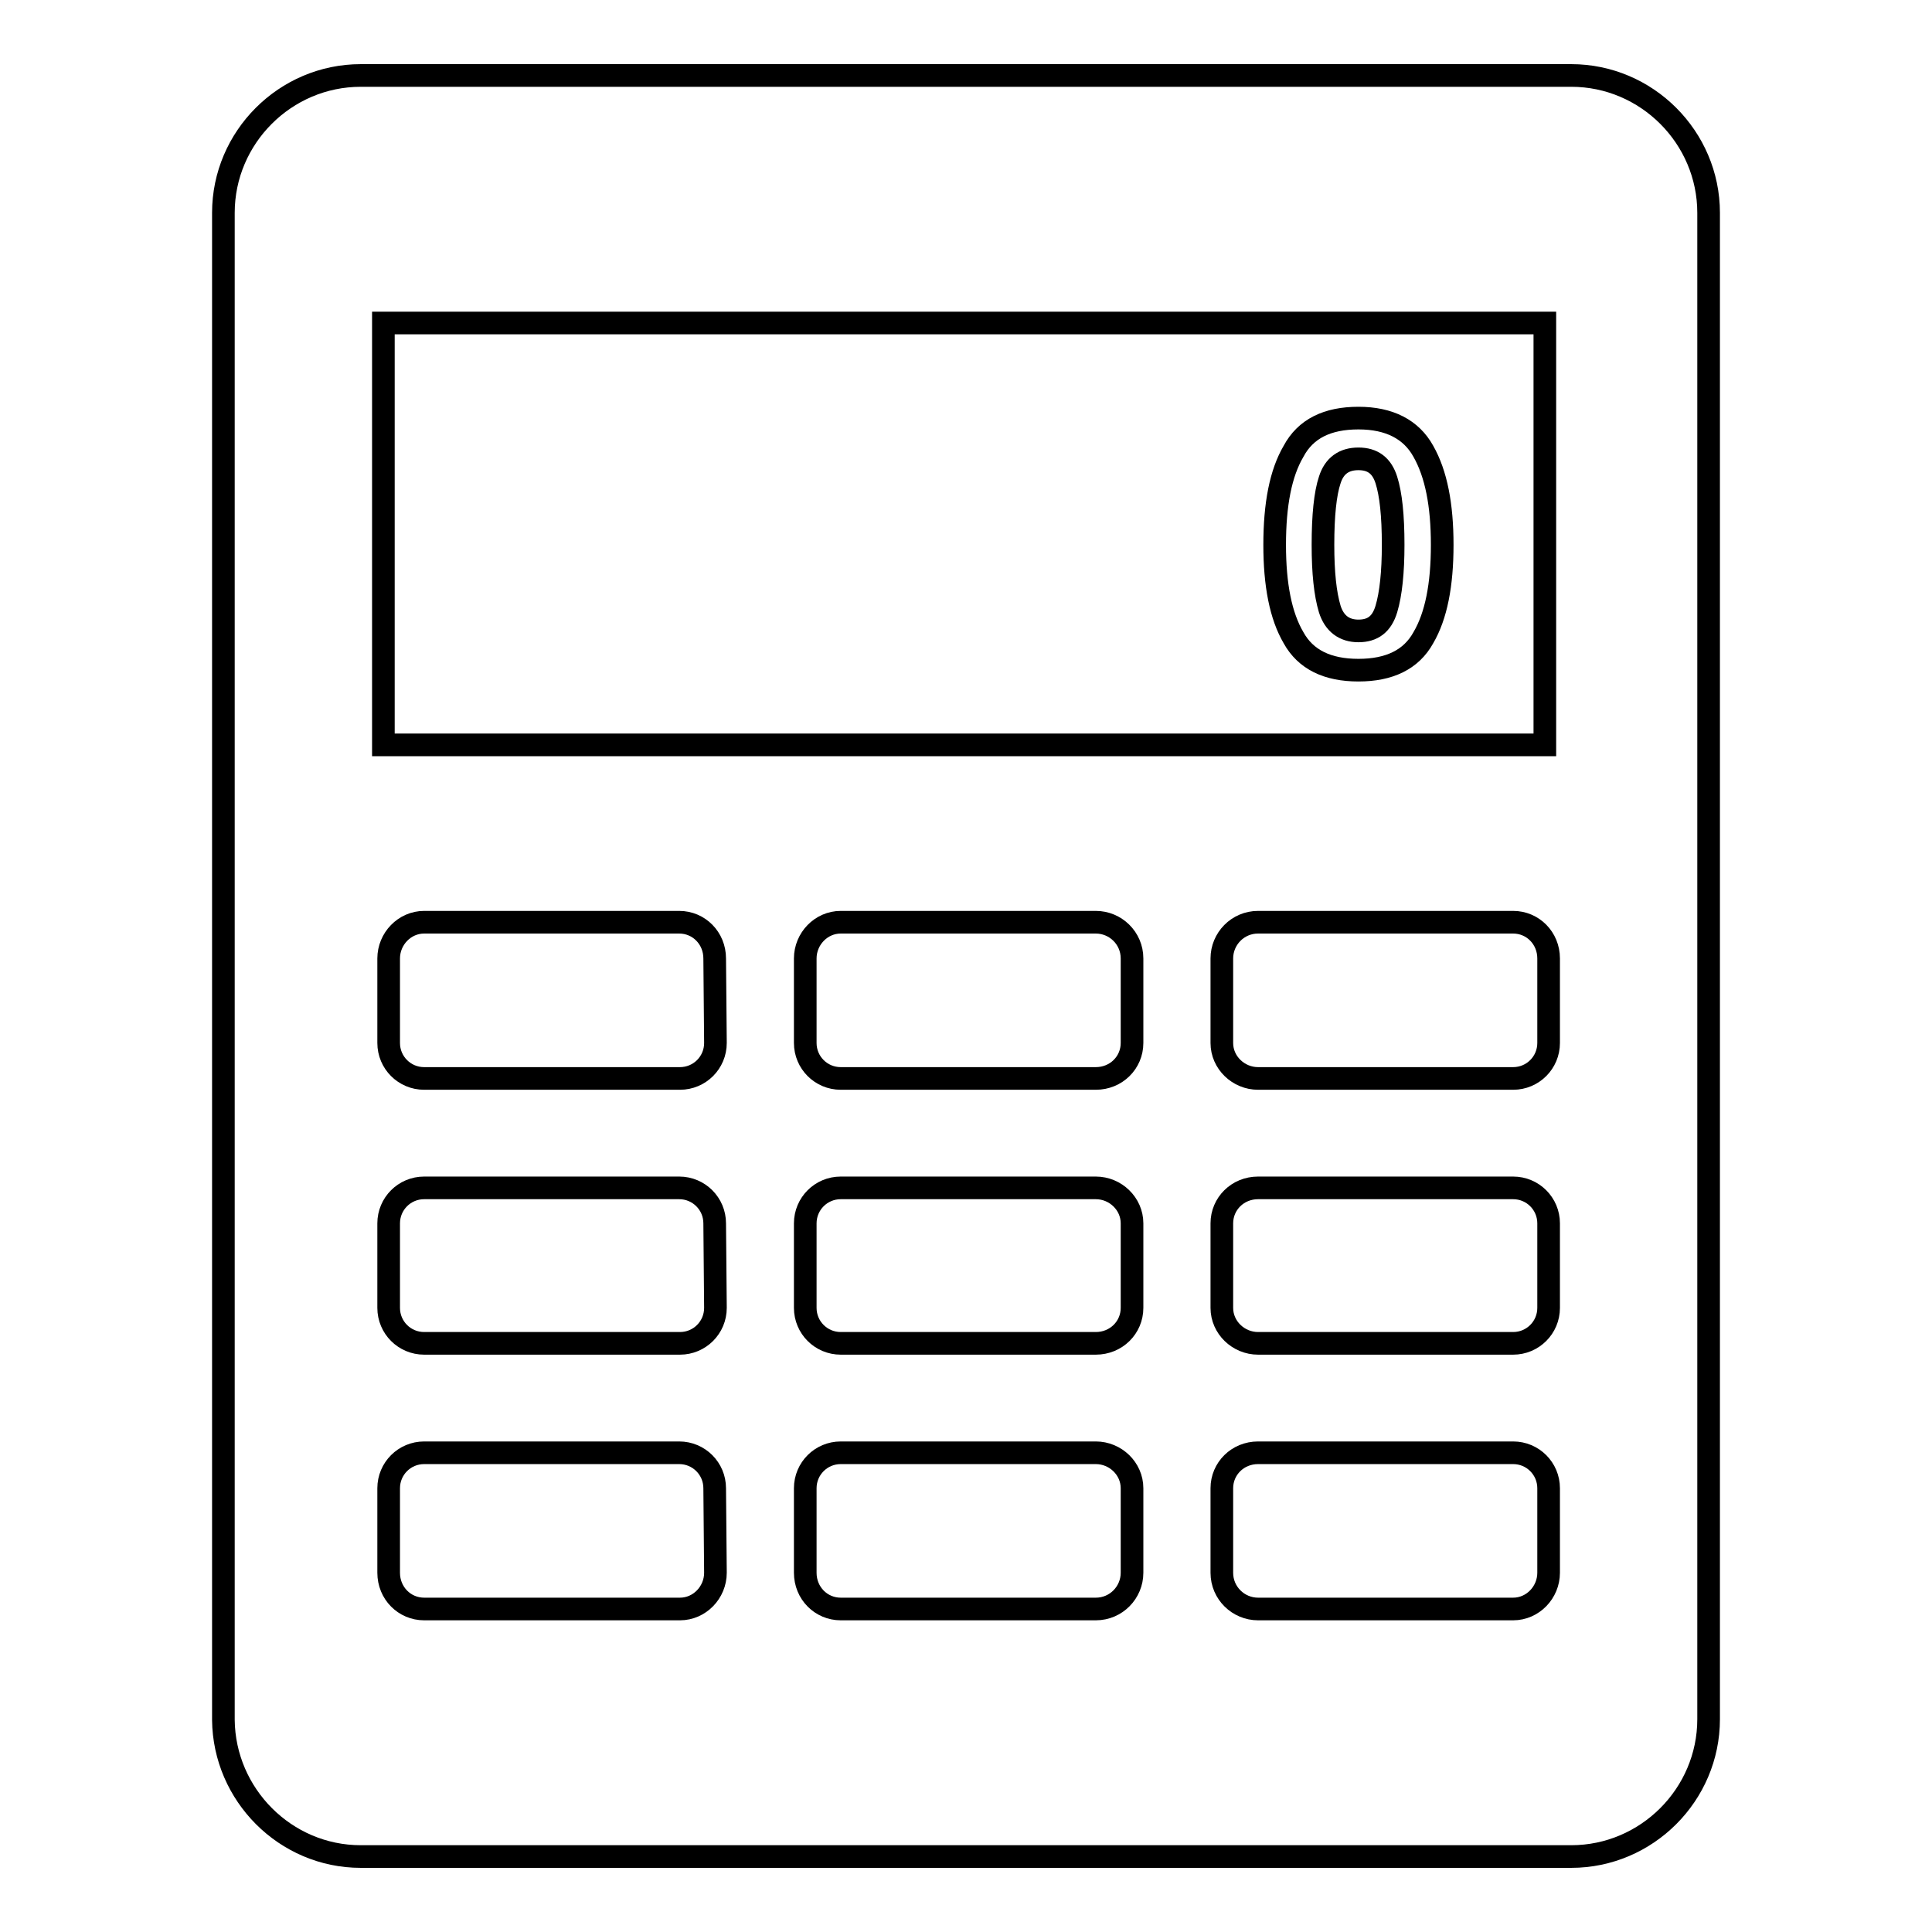 <?xml version="1.0" encoding="utf-8"?>
<!-- Svg Vector Icons : http://www.onlinewebfonts.com/icon -->
<!DOCTYPE svg PUBLIC "-//W3C//DTD SVG 1.1//EN" "http://www.w3.org/Graphics/SVG/1.1/DTD/svg11.dtd">
<svg version="1.1" xmlns="http://www.w3.org/2000/svg" xmlns:xlink="http://www.w3.org/1999/xlink" x="0px" y="0px" viewBox="0 0 256 256" enable-background="new 0 0 256 256" xml:space="preserve">
<g><g><g><path stroke-width="3" fill-opacity="0" stroke="#000000"  d="M180,55.4c-4.1,0-7,1.4-8.6,4.4c-1.7,2.9-2.5,7-2.5,12.4c0,5.3,0.8,9.4,2.5,12.3c1.6,2.9,4.5,4.3,8.6,4.3c4.1,0,7-1.4,8.6-4.3c1.7-2.9,2.5-7,2.5-12.3c0-5.3-0.8-9.4-2.5-12.4C187,56.9,184.1,55.4,180,55.4z M183.7,80.7c-0.6,2-1.8,2.9-3.7,2.9c-1.9,0-3.2-1-3.8-2.9c-0.6-2-0.9-4.8-0.9-8.5c0-3.9,0.3-6.8,0.9-8.6c0.6-1.9,1.9-2.8,3.8-2.8c1.9,0,3.1,0.9,3.7,2.8c0.6,1.9,0.9,4.7,0.9,8.6C184.6,75.8,184.3,78.7,183.7,80.7z M47.8,246h160.4c10,0,18.2-8.2,18.2-18.2V28.2c0-10-8.2-18.2-18.2-18.2H47.8c-10,0-18.2,8.2-18.2,18.2v199.7C29.7,237.8,37.8,246,47.8,246z M94.8,208.4c0,2.6-2.1,4.8-4.7,4.8H56.2c-2.6,0-4.7-2.1-4.7-4.8v-11.2c0-2.6,2.1-4.7,4.7-4.7H90c2.6,0,4.7,2.1,4.7,4.7L94.8,208.4L94.8,208.4z M94.8,173.3c0,2.6-2.1,4.7-4.7,4.7H56.2c-2.6,0-4.7-2.1-4.7-4.7v-11.2c0-2.6,2.1-4.7,4.7-4.7H90c2.6,0,4.7,2.1,4.7,4.7L94.8,173.3L94.8,173.3z M94.8,138.2c0,2.6-2.1,4.7-4.7,4.7H56.2c-2.6,0-4.7-2.1-4.7-4.7v-11.2c0-2.6,2.1-4.8,4.7-4.8H90c2.6,0,4.7,2.1,4.7,4.8L94.8,138.2L94.8,138.2z M150,208.4c0,2.6-2.1,4.8-4.8,4.8h-33.8c-2.6,0-4.7-2.1-4.7-4.8v-11.2c0-2.6,2.1-4.7,4.7-4.7h33.8c2.6,0,4.8,2.1,4.8,4.7V208.4L150,208.4z M150,173.3c0,2.6-2.1,4.7-4.8,4.7h-33.8c-2.6,0-4.7-2.1-4.7-4.7v-11.2c0-2.6,2.1-4.7,4.7-4.7h33.8c2.6,0,4.8,2.1,4.8,4.7V173.3L150,173.3z M150,138.2c0,2.6-2.1,4.7-4.8,4.7h-33.8c-2.6,0-4.7-2.1-4.7-4.7v-11.2c0-2.6,2.1-4.8,4.7-4.8h33.8c2.6,0,4.8,2.1,4.8,4.8V138.2L150,138.2z M205.2,208.4c0,2.6-2.1,4.8-4.7,4.8h-33.8c-2.6,0-4.8-2.1-4.8-4.8v-11.2c0-2.6,2.1-4.7,4.8-4.7h33.8c2.6,0,4.7,2.1,4.7,4.7V208.4L205.2,208.4z M205.2,173.3c0,2.6-2.1,4.7-4.7,4.7h-33.8c-2.6,0-4.8-2.1-4.8-4.7v-11.2c0-2.6,2.1-4.7,4.8-4.7h33.8c2.6,0,4.7,2.1,4.7,4.7V173.3L205.2,173.3z M205.2,138.2c0,2.6-2.1,4.7-4.7,4.7h-33.8c-2.6,0-4.8-2.1-4.8-4.7v-11.2c0-2.6,2.1-4.8,4.8-4.8h33.8c2.6,0,4.7,2.1,4.7,4.8V138.2L205.2,138.2z M50.8,42.8h153.9v55.9H50.8V42.8z"/></g><g></g><g></g><g></g><g></g><g></g><g></g><g></g><g></g><g></g><g></g><g></g><g></g><g></g><g></g><g></g></g></g>
</svg>